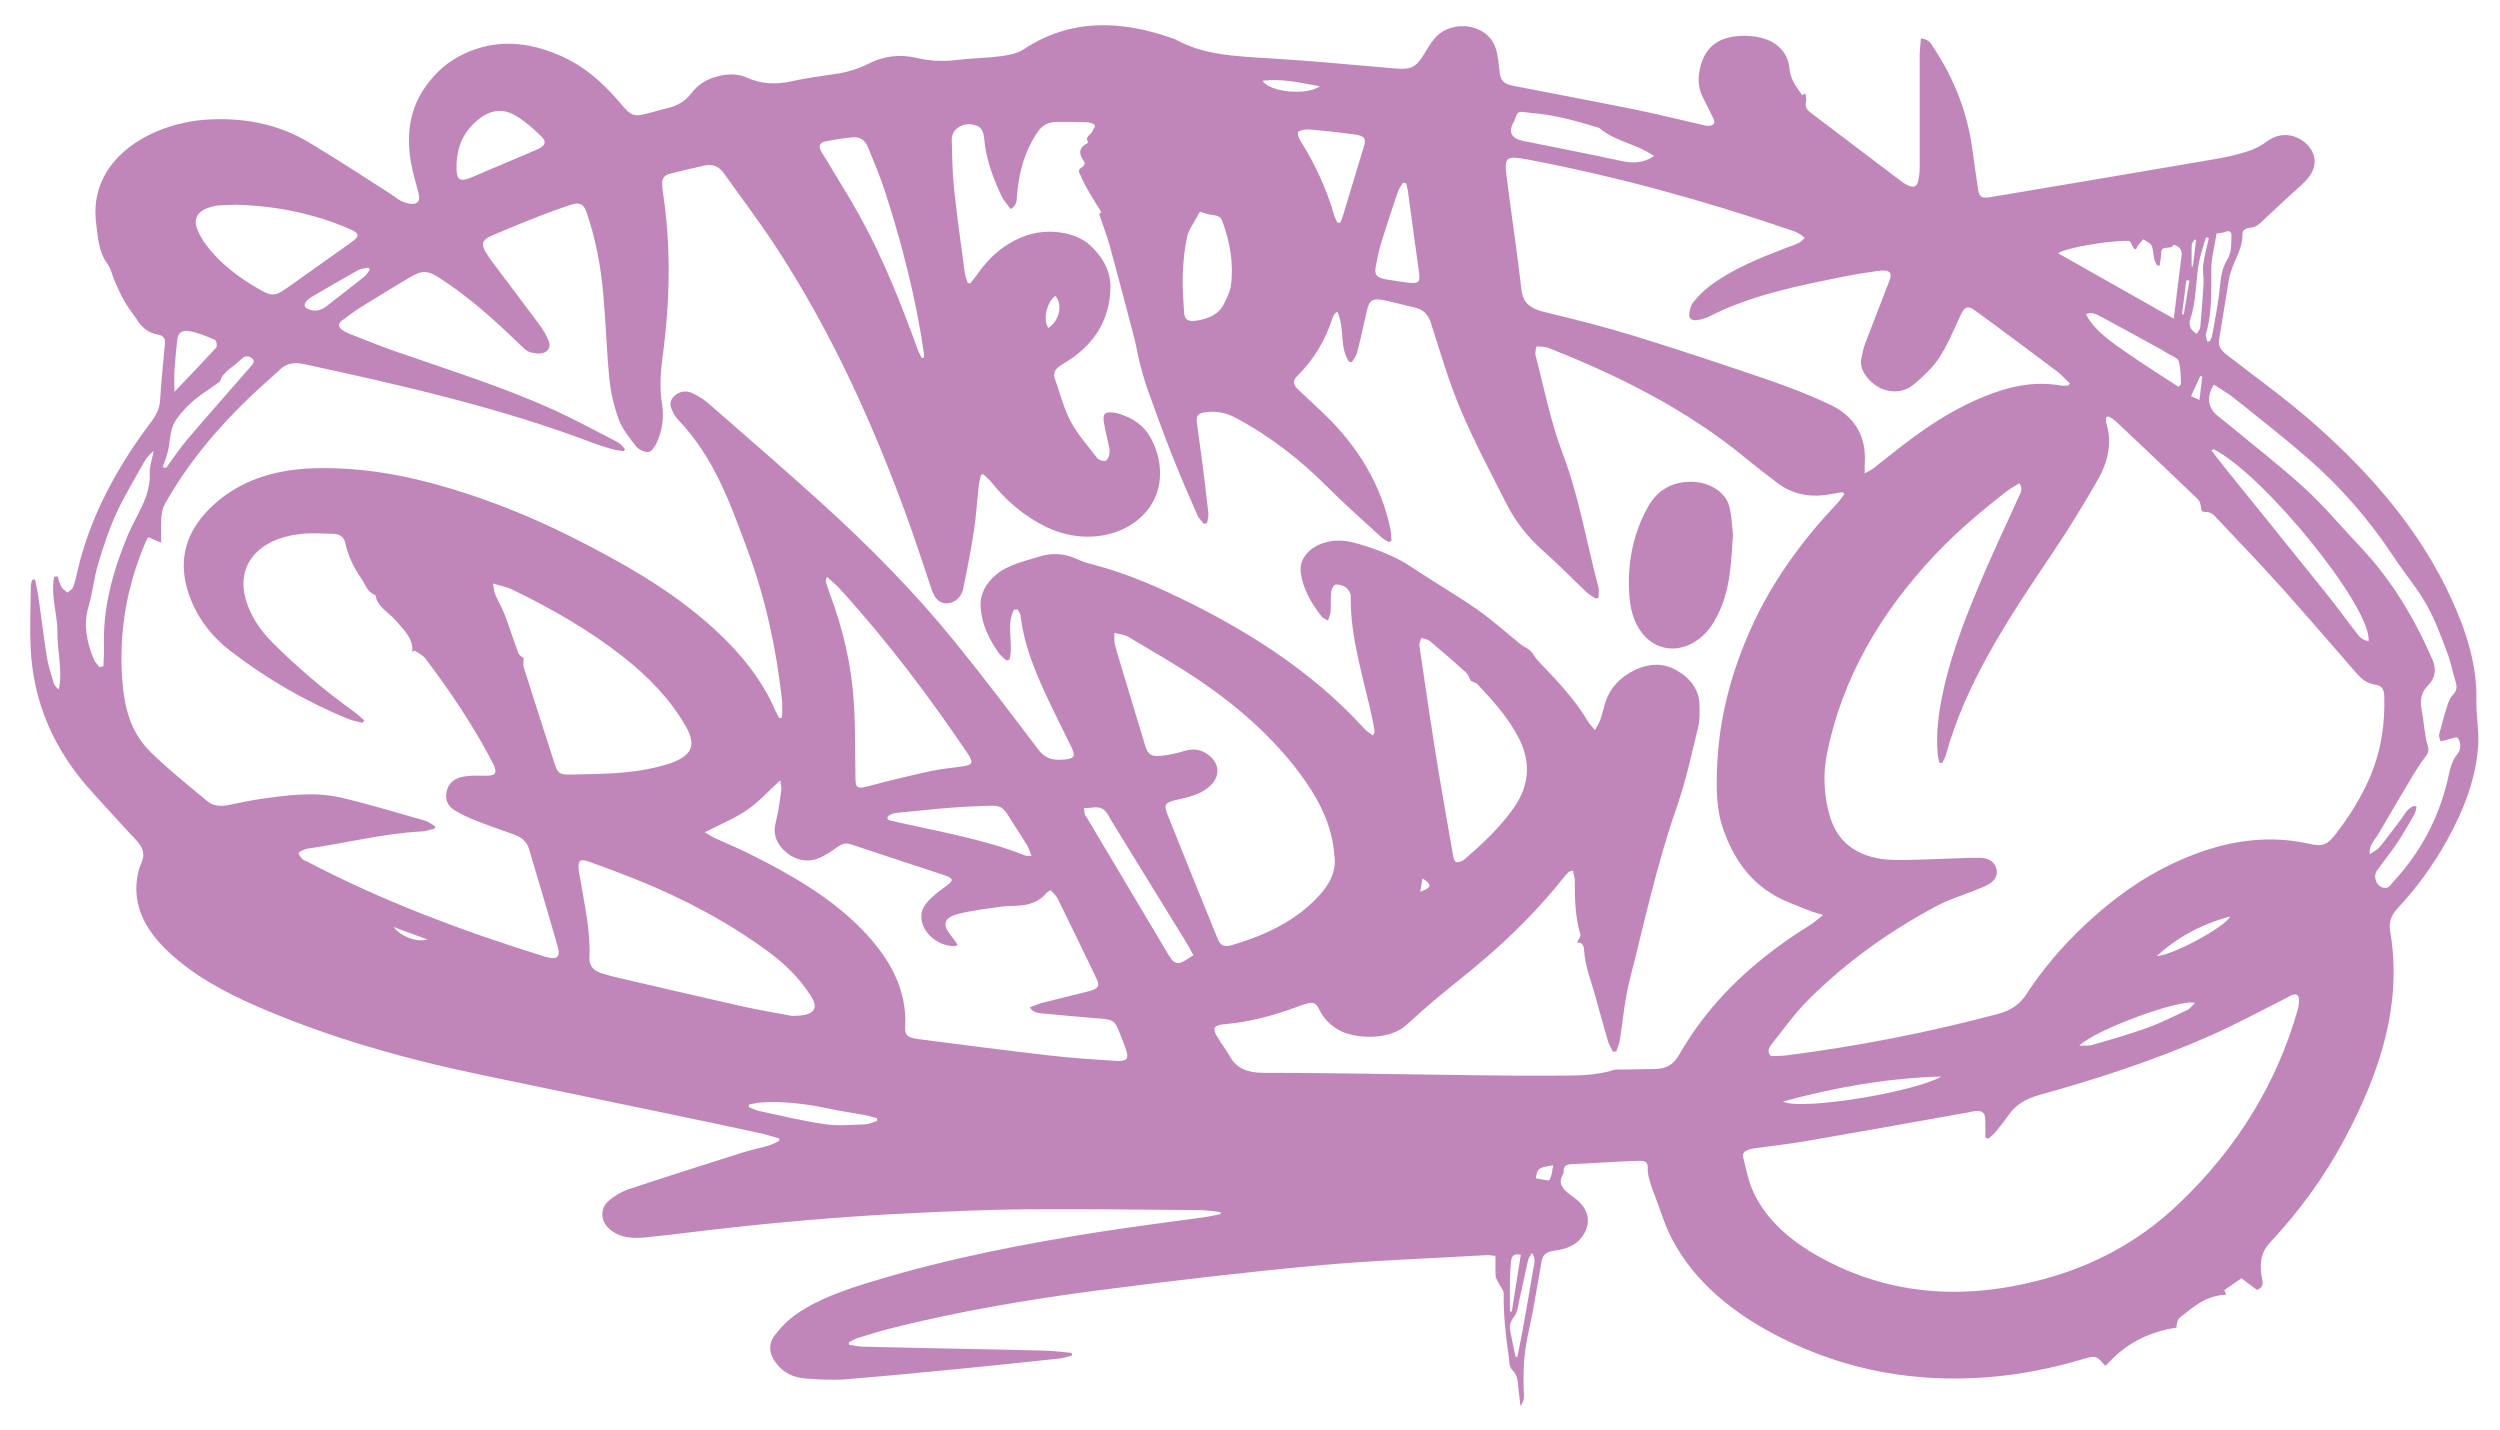 <svg viewBox="0 0 577 330" version="1.1" xmlns="http://www.w3.org/2000/svg" id="Livello_1">
  
  <defs>
    <style>
      .st0 {
        fill: #c086b9;
      }
    </style>
  </defs>
  <path d="M571.55,161.78c.2-8.28-2.32-16.08-5.83-23.71-6.99-15.24-18.09-28.36-31.49-40.17-6.4-5.64-13.49-10.75-20.33-16.04-1.3-1.01-2.01-1.99-1.74-3.52.8-4.52,1.46-9.05,2.22-13.57.16-.95.42-1.89.76-2.8.94-2.57,2.5-5.01,2.4-7.8-.03-1.04.7-1.5,1.83-1.61,1.61-.16,2.39-1.18,3.33-2.06,1.79-1.67,3.61-3.32,5.38-5.01,1.73-1.64,3.79-3.13,5.06-4.99,2.01-2.9,1.06-6.14-1.76-8.05-2.69-1.82-5.68-1.65-8.22.23-1.24.92-2.74,1.72-4.3,2.22-2.32.75-4.76,1.33-7.2,1.75-17.34,2.98-34.69,5.9-52.04,8.81-2.3.39-2.8.07-3.09-1.83-.48-3.13-.9-6.26-1.34-9.39-1.14-8.16-4.04-15.86-8.82-23.08-.61-.92-.99-2.07-3.03-2.29-.11,1.47-.28,2.83-.28,4.2-.02,8.69.03,17.38,0,26.08-.01,1.02-.2,2.05-.47,3.05-.24.87-1.05,1.09-2,.69-.48-.19-.97-.44-1.37-.74-7.1-5.35-14.18-10.71-21.25-16.08-.89-.66-1.45-1.46-1.14-2.57.16-.57-.07-1.22-.14-1.94-.35.19-.58.31-.76.4-.73-1.09-1.49-2.04-2-3.06-.45-.91-.83-1.91-.9-2.89-.33-4.4-3.69-7.31-9.05-7.68-6.15-.43-9.98,1.68-11.4,6.59-.72,2.5-.84,5.09.45,7.58.83,1.6,1.62,3.22,2.41,4.83.6,1.21-.01,1.86-1.6,1.69-.54-.06-1.05-.22-1.58-.35-4.84-1.11-9.64-2.31-14.5-3.3-9.43-1.91-18.9-3.69-28.36-5.54-2.38-.46-3.05-1.17-3.29-3.2-.2-1.73-.33-3.48-.8-5.17-.3-1.09-.91-2.23-1.78-3.09-3.26-3.22-9.18-3.09-12.24.28-1.29,1.43-2.12,3.14-3.17,4.71-1.52,2.25-2.84,2.72-5.94,2.46-9.81-.85-19.62-1.79-29.46-2.38-7.46-.45-14.88-.72-21.37-4.31-.13-.07-.28-.12-.42-.17-12.12-4.34-23.78-4.78-34.73,2.46-1.37.9-3.39,1.31-5.2,1.55-3.39.44-6.88.46-10.28.88-3.17.4-6.2.22-9.28-.51-3.8-.88-7.5-.4-10.85,1.3-2.44,1.24-5.03,2.04-7.84,2.44-3.39.49-6.81.96-10.14,1.69-3.6.79-6.91.64-10.21-.85-2.25-1.01-4.67-.89-7.08-.22-2.48.69-4.38,1.99-5.74,3.79-1.34,1.79-3.2,2.96-5.67,3.5-.99.21-1.94.51-2.9.78-4.95,1.36-5.03,1.33-8.07-2.22-3.73-4.36-7.98-8.29-13.85-10.8-7.18-3.08-14.44-3.82-21.84-.4-3.82,1.76-6.59,4.28-8.81,7.32-3.95,5.4-4.62,11.29-3.67,17.36.39,2.49,1.15,4.93,1.78,7.39.26.98.48,2.15-.76,2.56-.79.27-2.08-.12-2.96-.48-.96-.39-1.71-1.12-2.58-1.68-6.31-4.01-12.53-8.15-19-11.99-7.06-4.21-15.12-5.81-23.8-5.2-12.93.93-27.2,9.26-25.25,24.01.41,3.14.5,6.4,2.62,9.3.84,1.16,1.07,2.63,1.66,3.93.72,1.61,1.42,3.25,2.31,4.79.83,1.44,1.94,2.77,2.86,4.19,1.03,1.6,2.38,2.93,4.61,3.32,1.61.29,1.92,1.05,1.8,2.22-.41,4.36-.84,8.71-1.12,13.07-.11,1.87-.92,3.43-2.11,5-8.07,10.7-14.15,22.08-16.99,34.53-.27,1.2-.54,2.41-.99,3.58-.18.47-.84.82-1.27,1.22-.48-.44-1.12-.82-1.4-1.34-.43-.76-.61-1.61-.9-2.43-.25.03-.5.07-.76.1-.91,4.3.78,8.56.73,12.85-.04,4.36,1.24,8.7.33,13.14-.65-.48-1.05-1.01-1.22-1.59-.57-1.94-1.22-3.87-1.54-5.84-.74-4.65-1.29-9.31-1.96-13.97-.19-1.32-.51-2.63-.76-3.94-.24.01-.47.02-.69.03-.11.54-.3,1.06-.3,1.6-.04,4.69-.25,9.38-.04,14.06.55,12.45,5.28,23.72,14.49,33.68,3.32,3.59,6.53,7.25,9.9,10.8,1.58,1.68,2.1,3.28,1.13,5.35-.68,1.47-.97,3.12-1.08,4.71-.43,6.24,2.73,11.39,7.62,15.92,5.64,5.23,12.61,9.05,20.06,12.29,16.72,7.29,34.48,12.28,52.79,16.06,14.89,3.08,29.78,6.18,44.66,9.28,6.07,1.27,12.15,2.54,18.21,3.86,1.69.36,3.32.87,4.99,1.32,0,.19.01.38.01.57-.77.36-1.51.82-2.33,1.06-2.07.61-4.21,1.04-6.26,1.69-8.77,2.77-17.53,5.56-26.24,8.45-1.62.54-3.13,1.5-4.39,2.52-2.22,1.81-2.1,4.76.04,6.64,2.28,1.99,5.2,2.25,8.25,1.94,3.73-.37,7.46-.82,11.18-1.27,17.14-2.09,34.35-3.6,51.65-4.4,8.53-.4,17.07-.77,25.59-.83,13.16-.09,26.32.09,39.49.19,1.62.01,3.24.3,4.86.46v.47c-1.27.25-2.55.55-3.84.73-7.8,1.1-15.63,2.05-23.4,3.27-17.88,2.78-35.57,6.22-52.68,11.41-6.34,1.91-12.63,4.01-17.87,7.61-2,1.37-3.74,3.13-5.1,4.96-1.78,2.38-1.12,4.86.84,7.05,1.52,1.7,3.67,2.71,6.16,2.9,3.1.23,6.27.43,9.36.19,9.28-.74,18.53-1.66,27.79-2.56,7.23-.7,14.46-1.47,21.67-2.25.96-.11,1.88-.45,2.82-.69-.04-.2-.09-.41-.13-.6-2.07-.18-4.12-.46-6.2-.51-7.2-.2-14.41-.32-21.61-.47-6.74-.14-13.48-.27-20.21-.45-1.11-.03-2.21-.27-3.31-.41-.03-.19-.07-.38-.1-.56.68-.35,1.32-.79,2.06-1.02,2.49-.78,4.99-1.55,7.53-2.2,15.91-4.02,32.21-6.76,48.62-8.89,16.48-2.13,33.01-4.09,49.58-5.62,13.07-1.21,26.25-1.65,39.37-2.42.59-.04,1.2.09,2.12.17,0,1.62-.06,3.15.03,4.67.04.51.4,1.03.65,1.52.41.85,1.21,1.69,1.21,2.54-.04,4.82.43,9.61,1.16,14.39.16,1.08.04,2.43.79,3.16,1.47,1.45,1.28,3.06,1.49,4.68.16,1.25.29,2.5.44,3.74.55-.85.85-1.67.81-2.49-.27-4.77-.11-9.48.96-14.21,1.25-5.55,2.1-11.16,3.1-16.75.26-1.43.98-2.22,2.93-2.45,2.59-.31,4.98-1.21,6.42-3.21,2.04-2.85,1.97-6.24-1.83-9.02-2.08-1.52-4.21-2.97-2.46-5.61.1-.15.02-.38.01-.58-.04-1.05.62-1.5,1.86-1.55,1.93-.07,3.86-.19,5.79-.3,3.2-.17,6.4-.39,9.61-.47,1.95-.05,2.2.38,2.17,1.99-.02.98.28,1.99.55,2.96.28,1,.66,1.99,1.04,2.96,1.33,3.43,2.33,6.97,4.07,10.25,5.24,9.91,14.17,17.19,25.26,22.75,14.67,7.35,30.56,10.38,47.7,9.02,7.62-.6,14.96-2.12,22.14-4.25,2.5-.74,2.86-.64,4.33,1.08.16.19.34.36.52.54.32-.3.65-.59.97-.93,4.28-4.57,9.7-7.03,15.43-7.86.08-.88.22-1.91.86-2.39,3.02-2.35,5.89-5.03,10.63-5.23-.18-.43-.32-.78-.43-1.05,1.23-.85,2.42-1.68,3.94-2.73,1.1.82,2.26,1.68,3.57,2.66,1.19-.4,1.52-1.05,1.24-2.43-.6-2.9-.61-5.89,1.74-8.4,6.9-7.4,12.67-15.35,17.22-23.88,8.19-15.37,13.48-31.18,10.55-48.2-.32-1.87.25-3.53,1.67-5.06,4.49-4.83,8.26-10.02,11.34-15.54,4.02-7.2,6.94-14.66,7.35-22.62.15-3.22-.52-6.51-.44-9.78ZM511.59,53.89c.93-.15,1.42-.14,1.78-.3,1.18-.53,1.69-.06,1.65.81-.08,1.9.13,3.76-1.03,5.63-1.5,2.41-1.48,5.19-1.82,7.87-.41,3.18-1.03,6.35-1.59,9.52-.09.47-.39.92-.59,1.37-.18,0-.38,0-.57.02-.11-.61-.44-1.27-.27-1.82,1.43-4.86,1.19-9.8,1.21-14.75.02-2.76.79-5.52,1.23-8.35ZM505.86,56.47c.02-.4.44-.8.68-1.2l.32.13c-.26,2.05-.51,4.09-.76,6.13-.1,0-.18-.02-.27-.03,0-1.67-.05-3.35.03-5.03ZM505.53,73.61c1.42-4.26,1.19-8.66,1.98-12.96.36-1.98,1.07-3.92,1.63-5.87.22.04.44.08.66.12-.45,2.06-1.02,4.1-1.29,6.17-.19,1.42.15,2.89.07,4.34-.18,3.37-.45,6.74-.76,10.11-.04.46-.45.9-.8,1.55-1.75-1.03-1.86-2.34-1.49-3.46ZM508.28,86.89c-.19,1.65-.4,3.31-.64,5.41-.98-.44-1.54-.69-1.94-.87.76-1.65,1.42-3.13,2.1-4.61.15.03.32.05.48.07ZM504.61,64.7c.25,0,.48.03.72.04l-1.32,7.83c-.13,0-.26-.02-.4-.03.34-2.62.67-5.22,1-7.84ZM491.55,55.62c.39.72.7,1.29,1.02,1.87.17-.02.33-.04.5-.07.12-.27.2-.56.39-.79.37-.48.81-.94,1.21-1.4.66.47,1.64.84,1.91,1.42.43.93.36,2.02.59,3.03.13.56.46,1.09.69,1.63.2-.02.41-.05.62-.07.11-1.03.32-2.06.34-3.09.03-1.65,2.5-.38,2.8-1.68,1.6.43,2.05,1.35,1.88,2.67-.62,4.71-1.17,9.42-1.79,14.41-9.11-5.14-17.88-10.1-26.7-15.09,1.62-1.31,12.88-3.13,16.54-2.84ZM503.37,88.62c.01.14-.25.3-.57.65-3.93-2.57-7.91-5.04-11.7-7.69-3.77-2.63-7.68-5.2-9.68-9.08,1.2-.59,2.47.03,3.63.66,4.65,2.49,9.26,5.04,13.87,7.57.4.22.76.45,1.13.69.97.62,2.53,1.12,2.78,1.89.54,1.69.43,3.54.54,5.31ZM349.15,28.56c.09-.18.21-.35.3-.53.34-.72.46-1.74,1.1-2.09.61-.33,1.78.06,2.71.12,5.27.38,10.22,1.77,15.14,3.25.29.09.64.15.84.33,3.07,2.62,7.46,3.43,10.99,5.43.48.27.95.58,1.54.93-2.59,1.76-5.02,1.71-7.78,1.11-7.46-1.64-15-3.06-22.49-4.6-2.57-.53-3.34-1.91-2.35-3.95ZM352.64,36.82c20.66,3.94,40.7,9.47,60.27,16.16.72.25,1.47.48,2.12.82.56.3,1.01.73,1.5,1.1-.46.4-.83.9-1.38,1.18-.79.41-1.7.66-2.55.99-6.39,2.46-12.76,4.99-18.02,8.97-1.42,1.08-2.67,2.36-3.74,3.68-.61.76-.87,1.8-.96,2.73-.11,1.18.69,1.66,2.08,1.39.91-.17,1.83-.45,2.61-.84,9.57-4.88,20.31-7.03,31.06-9.18,2.59-.52,5.21-.94,7.83-1.29,2.69-.37,3.38.29,2.57,2.4-1.83,4.8-3.74,9.57-5.55,14.36-.44,1.16-.67,2.38-.91,3.58-.55,2.9,2.44,5.9,4.71,6.83,2.66,1.1,5.37.76,7.39-.95,2.22-1.87,4.42-3.9,5.9-6.18,2.01-3.1,3.39-6.49,4.92-9.79,1-2.14,1.67-2.37,3.78-.82,6.12,4.5,12.22,9.03,18.28,13.59,1.18.89,2.14,1.97,3.19,2.95-.13.17-.26.33-.4.49-.53,0-1.07.08-1.57,0-6.32-1.12-12.14.23-17.73,2.49-6.09,2.46-11.47,5.8-16.51,9.5-3.15,2.32-6.14,4.78-9.22,7.16-.42.33-.96.56-1.93,1.11,0-1.08-.03-1.74.01-2.41.34-5.79-1.93-10.62-8.23-13.56-4.68-2.18-9.59-4.08-14.57-5.78-10.05-3.44-20.15-6.8-30.34-9.94-6.82-2.1-13.8-3.86-20.79-5.55-3.29-.79-4.96-2.13-5.29-5.05-1.03-8.9-2.39-17.77-3.5-26.68-.51-4.03.09-4.37,4.97-3.45ZM317.49,61.78c.31-1.91.72-3.82,1.28-5.69,1.2-3.92,2.5-7.83,3.82-11.73.26-.77.79-1.47,1.2-2.2.25.04.49.07.74.11.15.67.35,1.33.44,2,.85,6.19,1.66,12.38,2.54,18.58.34,2.38-.08,2.75-3,2.33-1.54-.22-3.09-.42-4.62-.7-2.09-.38-2.67-.97-2.4-2.7ZM314.78,33.81c-1.6,5.22-3.16,10.46-4.74,15.69-.19.64-.46,1.27-.69,1.89-.21,0-.42.02-.63.03-.26-.56-.61-1.09-.77-1.65-1.72-6.04-4.36-11.78-7.82-17.3-.39-.62-.8-1.81-.47-2.05.63-.45,1.82-.61,2.74-.53,3.41.3,6.82.68,10.21,1.14,2.39.33,2.74.94,2.17,2.78ZM304.64,19.91c-3.05,2.19-11.6,1.4-13.23-1.27,4.61-.58,8.76.5,13.23,1.27ZM273.98,54.68c.34-1.62,1.5-3.11,2.31-4.66.25-.49.55-.96.68-1.17,1.01.29,1.93.71,2.9.78,1.19.09,1.89.44,2.23,1.37,1.78,4.85,2.66,9.8,2,14.86-.19,1.5-.96,2.97-1.67,4.39-1.11,2.23-3.39,3.3-6.15,3.73-2.05.33-2.87-.12-2.98-1.79-.2-2.95-.41-5.92-.32-8.86.11-2.91.38-5.81,1-8.65ZM190.63,32.6c2.06-.38,4.14-.74,6.23-.91,1.85-.16,2.89.89,3.42,2.19,1.35,3.29,2.76,6.57,3.85,9.93,4.05,12.38,7.23,24.91,9.1,37.64.05.35.01.72.01,1.07-.17.04-.33.08-.49.12-.32-.67-.7-1.32-.96-2.01-3.76-10.37-7.81-20.66-13.23-30.54-2.54-4.63-5.42-9.13-8.14-13.7-.34-.57-.75-1.13-1.04-1.73-.51-1.04-.08-1.83,1.25-2.06ZM105.37,37.8c.16-3.66,1.41-7.41,5.2-10.35,2.68-2.1,5.53-2.51,8.48-.74,2.23,1.34,4.18,3.07,5.95,4.83,1.28,1.27.77,2.2-1.18,3.03-4.99,2.13-9.99,4.26-14.99,6.37-2.53,1.07-3.36.65-3.45-1.71-.02-.33,0-.65,0-1.43ZM85.01,61.77c.12.15.25.29.38.43-.42.54-.74,1.18-1.28,1.63-2.85,2.28-5.75,4.51-8.63,6.75-1.07.84-2.27,1.39-3.81.95-1.47-.42-1.76-1.19-.81-2.17.24-.25.5-.51.82-.69,3.67-2.15,7.35-4.3,11.08-6.39.61-.33,1.49-.34,2.25-.51ZM48.85,47.71c.52-.14,1.06-.27,1.6-.3,1.4-.08,2.8-.12,4.11-.16,9.24.27,17.89,2.05,26.01,5.54,2.49,1.07,2.56,1.68.44,3.19-4.91,3.49-9.81,6.98-14.74,10.46-2.78,1.97-3.58,1.99-6.56.26-4.78-2.76-8.99-5.99-12.08-10.11-.89-1.19-1.68-2.49-2.16-3.82-.92-2.54.33-4.26,3.38-5.06ZM40.27,85.48c.14-2.3.39-4.6.62-6.9.18-1.73.94-2.47,2.91-2.13,2.01.36,3.93,1.17,5.77,1.98.4.18.64,1.44.31,1.8-3.05,3.37-6.25,6.66-9.63,10.21,0-1.84-.07-3.4.02-4.96ZM38.8,103.95c.37-1.63.4-3.32.84-4.93.3-1.06.91-2.13,1.66-3.04,1.07-1.33,2.27-2.62,3.64-3.75,1.71-1.39,3.65-2.61,5.48-3.91.18-.12.37-.27.42-.44.68-2.15,3.03-3.2,4.6-4.77.71-.71,1.51-1.25,2.57-.53,1.12.77.32,1.48-.27,2.16-4.86,5.57-9.77,11.11-14.54,16.72-1.78,2.09-3.25,4.35-4.87,6.54-.26-.06-.52-.12-.78-.18.43-1.29.96-2.56,1.25-3.87ZM23.87,153.76c-.31.07-.62.14-.93.22-.44-.61-1.04-1.18-1.3-1.84-1.62-3.95-2.45-7.92-1.22-12.11.93-3.18,1.24-6.48,2.17-9.65,1.16-3.92,2.42-7.85,4.13-11.63,1.88-4.14,4.31-8.11,6.55-12.13.52-.92,1.25-1.76,2.21-2.56-.32,1.76-1,3.54-.92,5.29.24,5.25-3.15,9.6-5.1,14.28-3.46,8.32-5.77,16.78-5.45,25.64.04,1.48-.09,2.98-.14,4.49ZM90.84,213.94c2.81,1.04,5.15,1.91,7.83,2.9-2.39.72-6.21-.7-7.83-2.9ZM128.07,176.46c-2.39-7.46-4.82-14.92-7.18-22.39-.2-.65-.03-1.38-.03-2.17-.37-.33-1.02-.64-1.18-1.07-1.12-2.96-2.06-5.97-3.19-8.93-.62-1.62-1.53-3.16-2.22-4.77-.26-.62-.27-1.32-.48-2.46,1.77.53,3.14.78,4.29,1.33,9.21,4.44,17.95,9.47,25.67,15.54,5.86,4.6,10.88,9.8,14.4,15.86,2.7,4.62,1.69,7.14-4.09,8.97-3.09.98-6.46,1.56-9.77,1.89-4.12.4-8.29.4-12.43.51-2.66.06-3.13-.28-3.79-2.31ZM141.76,225.45c-.91-.21-1.78-.51-2.67-.74-2.15-.59-3.14-1.85-3.05-3.67.3-6.29-1.19-12.42-2.19-18.6-.11-.7-.28-1.4-.32-2.11-.1-1.79.48-2.16,2.45-1.45,3.51,1.27,7.01,2.56,10.46,3.94,11.25,4.49,21.68,10.03,31,16.91,3.81,2.82,7.05,6.03,9.46,9.77.15.22.32.44.45.68,1.63,2.8.41,4.35-4.62,4.28-3-.57-7.22-1.26-11.36-2.18-9.88-2.22-19.74-4.53-29.61-6.83ZM199.72,259.49c-3.1.11-6.29.41-9.3-.02-5.07-.73-10.03-1.94-15.03-3.01-.91-.19-1.73-.63-2.59-.95.02-.19.04-.38.06-.57.83-.16,1.65-.41,2.5-.47,5.36-.38,10.59.28,15.77,1.37,2.88.61,5.81,1.02,8.71,1.56.87.16,1.72.45,2.57.69.02.21.03.43.04.64-.91.26-1.8.73-2.73.76ZM257.61,244.86c-5.15-.33-10.31-.67-15.43-1.26-10.08-1.16-20.14-2.47-30.2-3.77-2.52-.33-3.17-.91-3.07-2.73.5-8.66-3.53-15.95-9.93-22.54-7.1-7.32-16.24-12.62-25.86-17.42-2.61-1.31-5.35-2.43-8.01-3.66-.77-.35-1.46-.82-2.44-1.39,3.49-1.8,6.88-3.18,9.71-5.12,2.77-1.9,4.96-4.37,7.68-6.85.12.86.36,1.58.26,2.26-.33,2.43-.62,4.87-1.25,7.25-.75,2.86.06,5.2,2.56,7.23,2.13,1.73,4.84,2.28,7.5,1.14,1.5-.64,2.84-1.58,4.13-2.5.98-.69,1.84-1.07,3.16-.62,6.74,2.25,13.5,4.48,20.27,6.69,3.83,1.25,3.82,1.4.71,3.66-1.5,1.09-3,2.33-3.97,3.76-2.59,3.84,1.55,9.37,6.89,9.41.13,0,.26-.12.7-.36-.56-.77-1.11-1.58-1.71-2.35-1.86-2.34-1.43-3.9,1.82-4.75,3.1-.8,6.39-1.16,9.62-1.64,1.3-.19,2.65-.2,3.98-.25,2.83-.11,5.16-.96,6.79-2.94.17-.2.45-.33.95-.68.57.66,1.24,1.19,1.57,1.84,3.06,6.2,6.1,12.41,9.06,18.65.81,1.69.37,2.29-1.81,2.86-3.58.93-7.2,1.77-10.8,2.69-.93.25-1.79.66-2.8,1.03.77,1.34,2.14,1.33,3.29,1.44,4.35.44,8.71.79,13.07,1.16,2.73.22,3.31.59,4.15,2.75.6,1.53,1.24,3.06,1.74,4.61.64,1.92.08,2.55-2.33,2.4ZM222.46,176.83c-2.53.4-5.14.59-7.61,1.13-4.84,1.06-9.63,2.21-14.38,3.48-2.53.67-3,.5-3.03-1.78-.1-5.85.01-11.71-.37-17.54-.55-8.57-2.48-16.97-5.58-25.17-.35-.92-.62-1.86-.91-2.79-.04-.17.08-.36.25-1.05,1.16,1.05,2.06,1.76,2.79,2.56,11.07,12.11,20.74,24.95,29.67,38.18.18.28.38.56.54.85.72,1.39.45,1.85-1.37,2.13ZM224.67,186.11c7.31-.27,6.22-.73,9.6,4.61.9,1.42,1.86,2.82,2.72,4.26.42.72.66,1.51,1.11,2.58-.86-.05-1.21,0-1.46-.1-10-3.97-20.88-5.66-31.45-8.16-.17-.04-.26-.29-.44-.51.57-1.06,1.85-1.16,2.93-1.26,5.65-.54,11.31-1.2,16.99-1.42ZM272.76,222.08c-.99.44-1.87.05-2.39-.7-.67-.94-1.23-1.94-1.82-2.92-5.88-9.89-11.76-19.77-17.65-29.66-.18-.29-.44-.56-.52-.86-.13-.47-.13-.96-.19-1.44.63-.04,1.28-.01,1.9-.11,3-.46,3.48,1.51,4.43,3.05,5.83,9.47,11.67,18.95,17.49,28.43.46.74.83,1.51,1.42,2.59-.92.57-1.73,1.19-2.67,1.62ZM269.43,187.92c-.91-2.28-.46-2.76,2.43-3.39,2.83-.61,5.58-1.31,7.56-3.27,2.28-2.26,2.05-5.1-.57-7.07-1.69-1.27-3.51-1.49-5.65-.83-1.6.48-3.29.87-4.97,1.06-2.47.28-3.25-.2-3.88-2.2-1.59-5.16-3.12-10.33-4.68-15.49-.79-2.63-1.64-5.25-2.33-7.88-.24-.89-.1-1.84-.13-2.77,1.06.28,2.3.36,3.15.87,5.64,3.36,11.39,6.63,16.75,10.28,8.85,6.03,16.61,12.94,22.69,21.01,4.15,5.52,7.32,11.38,8.05,17.96.08.71.15,1.42.22,2.12.18,3.88-2.06,6.95-4.94,9.75-4.99,4.86-11.5,7.9-18.68,10.03-1.89.56-2.73.22-3.4-1.4-3.91-9.58-7.8-19.17-11.62-28.78ZM353.91,292.75c-.81,4.83-1.66,9.65-2.53,14.48-.35,1.99-.78,3.97-1.19,5.95-.11,0-.24.01-.36.01-.09-.34-.19-.67-.26-1.01-.34-1.71-.73-3.41-1.02-5.12-.18-1.06-.04-1.93.79-3,1.02-1.31,1.1-3.13,1.48-4.75.66-2.83,1.21-5.68,1.86-8.51.1-.47.48-.89.9-1.63.95,1.38.51,2.5.33,3.58ZM348.49,302.7c0-2.51-.03-5.03.01-7.54.02-1.27.09-2.55.23-3.82.11-1.05.26-2.15,2.27-1.74-.7,4.45-1.39,8.78-2.08,13.11-.14,0-.28,0-.43,0ZM357.59,272.35c-.18.26-2.05-.24-3.11-.38.34-2.33.49-2.46,4.01-3.02-.29,1.32-.3,2.5-.9,3.4ZM392.48,235.92c-1.89,2.51-3.56,5.15-5.12,7.81-1.12,1.89-2.73,2.94-5.26,2.99-2.8.07-5.6.09-8.41.14-.39.01-.82-.06-1.16.06-4.73,1.53-9.75,1.3-14.63,1.34-11.74.08-23.49-.22-35.23-.35-10.35-.12-20.69-.31-31.04-.3-3.62,0-6.18-.96-7.73-3.71-.92-1.63-2.1-3.16-3.06-4.79-1.08-1.85-.65-2.51,1.74-2.72,5.92-.51,11.47-2.03,16.86-4.03.57-.21,1.13-.45,1.72-.62,1.87-.55,2.52-.35,3.28,1.18.93,1.9,2.31,3.48,4.34,4.69,3.87,2.3,11.91,2.46,15.66-.92,2.37-2.15,4.76-4.28,7.23-6.34,3.61-3.03,7.39-5.95,10.96-9.02,6.79-5.82,12.93-12.09,18.31-18.84.33-.43.71-.85,1.12-1.24.13-.12.4-.14.95-.32.18.8.46,1.51.46,2.22-.03,4.19.07,8.37,1.26,12.49.15.53-.46,1.22-.75,1.92,1.23-.09,1.58.67,1.63,1.73.18,3.6,1.59,6.99,2.55,10.47.97,3.51,1.93,7.03,2.96,10.54.25.82.74,1.6,1.12,2.4.25.01.52.01.78.01.28-.87.68-1.72.83-2.59.76-4.6,1.08-9.26,2.24-13.78,3.42-13.35,6.26-26.8,10.87-39.95,2.12-6.04,3.44-12.28,4.95-18.46.43-1.75.39-3.6.32-5.39-.1-3.4-2.12-6.08-5.46-7.93-3-1.67-6.3-1.46-9.36-.01-3.54,1.68-5.84,4.25-6.89,7.51-.42,1.31-.69,2.64-1.13,3.95-.24.71-.7,1.37-1.27,2.44-.74-.9-1.28-1.42-1.64-2.02-3.02-5.15-7.32-9.58-11.58-14.05-.65-.68-.99-1.55-1.66-2.21-.6-.58-1.53-.92-2.2-1.45-3.37-2.7-6.51-5.59-10.08-8.08-4.95-3.45-10.28-6.53-15.32-9.9-3.53-2.36-7.56-3.87-11.75-5.16-2.44-.75-4.97-1.19-7.59-.55-3.95.97-6.53,3.79-6.08,7.12.49,3.71,2.41,7.04,4.86,10.15.23.29.7.44,1.43.88.25-.86.55-1.48.59-2.12.1-1.47-.04-2.96.12-4.44.07-.63.52-1.65.99-1.73.75-.12,1.86.21,2.45.67.62.47,1.1,1.34,1.09,2.02-.15,9.76,3.07,19.12,5.06,28.62.19.88.33,1.78.46,2.67.03.16-.15.35-.39.84-.75-.59-1.48-1.01-1.99-1.57-12.27-13.53-28.14-23.54-45.87-31.74-5.56-2.56-11.29-4.76-17.38-6.32-1.12-.28-2.2-.69-3.23-1.16-2.79-1.28-5.65-1.42-8.6-.49-3.43,1.08-7.05,1.81-9.78,4.05-2.59,2.13-3.9,4.7-3.7,7.67.26,3.79,1.9,7.28,4.2,10.55.44.63,1.17,1.12,1.77,1.68.22-.07.45-.12.68-.19,1.02-3.77-.87-7.85,1.04-11.52.27-.03.54-.05.8-.08.25.47.67.93.72,1.41.91,7.87,4.29,15.15,7.81,22.39,1.31,2.69,2.65,5.38,3.96,8.06,1.07,2.2.61,2.65-2.3,2.85-2.51.16-4.05-.62-5.37-2.36-6.31-8.3-12.59-16.63-19.19-24.77-9.21-11.38-19.67-21.99-30.84-32.12-8.57-7.77-17.38-15.38-26.13-23.02-1-.87-2.23-1.62-3.49-2.25-1.28-.65-2.7-.66-3.93.22-1.18.85-1.58,1.96-1.14,3.15.34.91.81,1.86,1.52,2.59,8.49,8.89,12.14,19.56,16.06,30.07,4.18,11.23,6.64,22.78,7.96,34.48.17,1.42.03,2.86.03,4.29-.21.03-.43.06-.64.09-.29-.56-.63-1.09-.88-1.65-3.05-7.17-8.07-13.35-14.2-18.96-9.71-8.87-21.51-15.53-33.82-21.65-8.54-4.24-17.47-7.84-26.84-10.67-10.22-3.08-20.72-5.04-31.68-4.71-8.34.25-15.9,2.44-21.89,7.36-8.12,6.67-10.03,14.61-6.29,23.46,1.83,4.33,4.8,8.16,8.85,11.28,8.15,6.28,17.17,11.61,27.2,15.72,1.05.43,2.24.63,3.37.93.13-.19.27-.38.41-.56-.84-.71-1.61-1.47-2.51-2.11-6.8-4.89-13.06-10.22-18.77-15.95-2.8-2.81-4.9-5.98-5.99-9.55-2.47-8.06,2.59-14.33,12.63-15.42,2.39-.26,4.85-.1,7.27-.04,1.65.04,2.66.63,2.99,2.17.63,2.88,1.91,5.59,3.69,8.16.93,1.35,1.29,2.98,3.15,3.82.06.03.14.09.15.14.38,2.54,3.02,3.83,4.62,5.7,1.88,2.19,4.19,4.23,3.83,7.31.18-.12.38-.22.57-.34.83.59,1.89,1.05,2.44,1.78,5.65,7.51,10.88,15.21,15.14,23.33.31.59.64,1.18.86,1.79.55,1.49,0,1.99-1.92,1.98-1.64-.01-3.3-.08-4.89.14-2.08.27-3.62,1.33-4.14,3.04-.56,1.86-.19,3.66,1.82,4.86,1.51.9,3.17,1.66,4.85,2.33,2.82,1.12,5.71,2.14,8.59,3.14,1.86.65,3.13,1.68,3.61,3.31,2.24,7.57,4.52,15.13,6.67,22.72.69,2.41-.3,3.05-3.04,2.2-19.11-5.93-37.6-12.89-54.86-21.95-.33-.17-.77-.27-.99-.51-.4-.43-.92-.93-.92-1.4,0-.3.84-.63,1.35-.87.32-.15.75-.19,1.13-.25,8.64-1.23,17.06-3.45,25.88-3.89,1.02-.06,2.01-.42,3.02-.64l.13-.54c-.79-.45-1.5-1.06-2.37-1.32-6.37-1.81-12.7-3.74-19.17-5.27-6.17-1.47-12.46-.63-18.65.25-2.55.36-5.05.92-7.56,1.43-1.81.37-3.55.17-4.84-.9-4.44-3.71-9.02-7.34-13.08-11.33-4.54-4.46-5.97-10.01-6.47-15.67-1.01-11.32.78-22.36,5.42-33.06.13-.3.31-.58.47-.88.87.37,1.67.71,3.01,1.28,0-2.18-.1-4.02.04-5.83.08-1.06.3-2.2.83-3.15,5.65-10.01,13.27-18.94,22.27-27.1,1.48-1.34,2.97-2.65,4.42-4,1.48-1.37,3.25-1.6,5.33-1.16,22.68,4.92,45.26,10.05,66.64,18.17,1.56.6,3.19,1.08,4.82,1.55.76.22,1.59.26,2.38.38.12-.14.23-.3.34-.45-.55-.54-1-1.24-1.7-1.6-5.03-2.6-10-5.3-15.2-7.65-11.63-5.25-24.05-9.1-36.23-13.36-3.47-1.21-6.83-2.59-10.23-3.91-.63-.25-1.25-.54-1.8-.9-1.06-.69-1.21-1.5-.16-2.28,1.45-1.08,2.89-2.18,4.45-3.14,3.68-2.3,7.4-4.56,11.15-6.78,2.95-1.76,4.19-1.65,7.1.24,6.8,4.42,12.58,9.67,18.17,15.07.71.68,1.41,1.5,2.34,1.86.96.36,2.32.52,3.26.23,1.27-.39,1.68-1.6,1.26-2.64-.54-1.33-1.27-2.63-2.16-3.83-3.53-4.79-7.17-9.53-10.74-14.3-.62-.82-1.2-1.67-1.71-2.54-1.08-1.84-.75-2.83,1.5-3.79,3.61-1.55,7.27-3.03,10.95-4.48,2.26-.89,4.56-1.71,6.88-2.49,2.34-.79,3.27-.4,3.97,1.62,2.14,6.16,3.29,12.46,3.86,18.82.6,6.61.77,13.24,1.44,19.85.32,3.12,1.07,6.27,2.2,9.27.81,2.15,2.42,4.15,3.93,6.08.55.69,1.88,1.36,2.81,1.32.68-.03,1.49-1.18,1.86-1.94,1.46-2.99,1.81-6.16,1.31-9.31-.6-3.74-.29-7.44.2-11.16,1.68-12.58,1.92-25.17-.01-37.76-.1-.64-.12-1.28-.14-1.92-.04-1.11.63-1.86,1.9-2.17,2.62-.65,5.25-1.3,7.91-1.87,2.07-.45,3.45.4,4.45,1.81,4.1,5.79,8.43,11.47,12.26,17.37,12.79,19.68,22.15,40.51,29.93,61.83,2.04,5.61,3.87,11.28,5.77,16.92.73,2.15,1.85,3.17,3.51,3.13,1.63-.04,3.32-1.34,3.72-3.3.94-4.44,1.8-8.89,2.49-13.36.53-3.44.72-6.92,1.11-10.38.1-.87.34-1.74.53-2.62.17-.06.33-.12.5-.18.61.59,1.29,1.13,1.81,1.77,3.41,4.24,7.5,7.91,12.91,10.5,12.22,5.82,25.99-.64,26.11-12.25.03-2.88-.7-5.62-2.08-8.25-1.53-2.89-4.17-4.81-7.76-5.8-.88-.24-2.27-.36-2.81.04-.52.38-.41,1.51-.28,2.28.32,1.9.85,3.79,1.22,5.69.11.56.08,1.17-.07,1.73-.13.46-.47,1.18-.83,1.24-.55.09-1.5-.17-1.79-.53-2.18-2.81-4.62-5.55-6.23-8.58-1.64-3.09-2.44-6.5-3.62-9.76-.55-1.54.15-2.52,1.71-3.42,7.48-4.33,10.99-10.4,11.09-17.82.04-3.69-1.76-6.92-4.7-9.65-3.38-3.14-9.91-4.03-15.03-2.14-5,1.86-8.4,5.08-11.05,8.92-.48.69-1.05,1.34-1.58,2.01-.18-.03-.38-.05-.56-.07-.23-.71-.57-1.4-.66-2.12-.88-6.52-1.81-13.05-2.51-19.59-.4-3.78-.43-7.59-.54-11.38-.07-2.74,3.27-4.47,6.1-3.08.79.39,1.28,1.6,1.35,2.46.38,4.76,1.95,9.26,4.05,13.64.48,1.02,1.35,1.92,2.12,2.99,1.46-.93,1.35-1.92,1.42-2.85.34-4.4,1.24-8.69,3.45-12.75.48-.88.99-1.76,1.62-2.57.93-1.21,2.3-1.93,4.1-1.94,2.35,0,4.7,0,7.04.08.63.02,1.47.28,1.78.66.2.26-.37.93-.57,1.42-.32.79-1.74,1.26-1.05,2.36.06.1.04.33-.04.37-2.39,1.21-1.93,2.7-.76,4.35.18.25-.09,1-.39,1.13-1.44.61-.69,1.48-.4,2.17.54,1.3,1.24,2.56,1.96,3.81.85,1.47,1.79,2.92,2.78,4.52-.24.16-.54.35-.54.35.87,2.62,1.81,5.08,2.51,7.59,1.94,7.09,3.81,14.21,5.66,21.32.47,1.82.74,3.68,1.21,5.51.54,2.07,1.1,4.14,1.83,6.17,1.81,5.06,3.65,10.12,5.63,15.14,1.84,4.65,3.85,9.26,5.86,13.87.3.7.96,1.29,1.45,1.94.25-.06.5-.12.75-.17.11-.78.4-1.57.31-2.34-.49-4.42-1.05-8.84-1.62-13.25-.33-2.56-.73-5.11-1.04-7.67-.19-1.69.38-2.19,2.44-2.37,2.35-.21,4.43.21,6.45,1.29,8.17,4.36,15.08,9.8,21.23,15.98,3.97,3.98,8.25,7.75,12.42,11.59.48.44,1.14.76,1.71,1.13.22-.07.44-.14.66-.22-.07-.9-.04-1.82-.22-2.7-2.14-10.22-7.45-19.21-15.72-27.02-1.9-1.8-3.81-3.59-5.72-5.38-1.05-.97-1.13-1.94-.11-2.95,3.98-3.93,6.57-8.44,8.14-13.36.1-.31.26-.61.43-.9.1-.17.3-.28.71-.64,1.78,3.82.42,8.03,2.67,11.55.23.04.46.08.68.12.43-.77,1.04-1.5,1.25-2.3.8-3.14,1.48-6.31,2.2-9.48.61-2.7,1.36-3.11,4.66-2.38,2.05.45,4.04,1.03,6.09,1.46,2.32.49,3.42,1.69,4.03,3.58,2.16,6.71,4.11,13.5,6.88,20.07,3.13,7.41,6.98,14.62,10.65,21.86,2,3.94,4.76,7.51,8.33,10.67,3.52,3.11,6.74,6.45,10.13,9.65.58.55,1.37.95,2.06,1.42.22-.07.44-.12.66-.18,0-.83.18-1.69-.03-2.48-2.77-10.3-4.42-20.77-8.28-30.9-2.8-7.34-4.24-15.04-6.23-22.59-.17-.64.12-1.35.2-2.03.88.09,1.86,0,2.63.29,16.64,6.52,32.17,14.44,45.33,25.21,2.5,2.05,5.05,4.04,7.64,6,3.71,2.81,8.06,3.51,12.9,2.48.71-.15,1.45-.23,2.18-.35.14.14.28.28.42.42-.59.77-1.1,1.58-1.77,2.29-8.41,8.84-15.21,18.44-19.92,28.99-4.5,10.1-7.22,20.48-7.68,31.29-.22,5.19-.29,10.29,1.57,15.3,2.16,5.85,5.44,11.16,11.67,14.79,2.4,1.4,5.2,2.33,7.84,3.43.88.37,1.86.6,3.39,1.08-1.26.96-2.11,1.73-3.1,2.36-10,6.21-18.6,13.54-25.22,22.37ZM327.59,148.96c-.08-.56.31-1.16.47-1.74.67.25,1.51.35,1.99.76,2.84,2.38,5.62,4.8,8.34,7.27.53.47.7,1.2,1.09,1.91.5.25,1.19.43,1.56.8,3.66,3.87,7.16,7.83,9.49,12.37,2.8,5.44,2.51,10.8-1.04,15.96-3.1,4.52-7.24,8.38-11.57,12.12-.41.35-1.2.61-1.79.59-.28-.02-.63-.81-.71-1.28-1.36-7.77-2.74-15.52-3.99-23.3-1.36-8.48-2.6-16.97-3.84-25.46ZM327.78,205.81c.17-.95.33-1.91.54-3.07,2.24,1.4,2.15,2.15-.54,3.07ZM243.57,68.28c1.8,2,.91,5.83-1.61,7.41-1.29-1.8-.46-5.85,1.61-7.41ZM530.33,232.98c-4.75,16.79-13.79,31.83-27.52,44.9-8.04,7.65-17.71,13.44-29.35,16.84-18.88,5.52-36.96,4.68-53.85-4.8-6.59-3.71-11.9-8.43-14.84-14.61-1.24-2.6-1.76-5.44-2.44-8.2-.29-1.17.64-1.8,2.74-2.1,3.93-.56,7.9-.97,11.81-1.65,12.49-2.15,24.96-4.41,37.44-6.63.23-.04.45-.11.68-.15,2.44-.46,3.19.02,3.22,2.05.01,1.32,0,2.64,0,3.95.25.06.49.13.74.19.55-.51,1.18-.98,1.64-1.53,1.05-1.29,2.08-2.58,3-3.92,1.63-2.38,4.08-3.78,7.2-4.64,13.53-3.75,26.78-8.09,39.36-13.66,5.98-2.65,11.67-5.76,17.49-8.66.33-.17.62-.4.97-.55,1.31-.57,1.93-.33,2,.87.01.76-.08,1.56-.29,2.3ZM411.49,254.23c11.77-3.2,23.76-5.39,36.58-5.77-6.31,3.66-32.59,7.93-36.58,5.77ZM506.6,231.48c-.65.61-1.1,1.31-1.81,1.65-3.03,1.44-6.06,2.96-9.26,4.12-4.14,1.49-8.45,2.7-12.71,3.95-.76.22-1.68.09-2.9.14,3.33-3.52,23.38-10.95,26.68-9.86ZM497.79,220.66c4.57-4.23,10.08-7.26,16.92-9.16-.9,2.31-13.2,8.98-16.92,9.16ZM538.95,192.66c-1.81,2.32-2.96,2.79-5.82,2.13-9.23-2.12-18.03-.86-26.53,2.33-10.02,3.77-18.16,9.58-25.36,16.31-5.29,4.95-9.85,10.35-13.64,16.16-1.45,2.23-3.57,3.65-6.49,4.43-15.98,4.25-32.27,7.46-48.88,9.57-1.14.14-2.31.11-3.51.16-1-1.05-.41-2.04.25-2.87,2.7-3.38,5.2-6.91,8.31-10.04,8.54-8.58,18.6-15.83,29.91-21.86,2.54-1.35,5.47-2.22,8.2-3.33,1.26-.51,2.58-.96,3.7-1.63,1.5-.91,2.13-2.23,1.6-3.76-.51-1.5-1.94-2.25-3.68-2.28-2.73-.05-5.47.15-8.2.22-3.83.12-7.68.34-11.5.28-7.78-.13-12.97-3.53-14.88-9.78-1.5-4.93-1.74-9.99-.73-14.96,3.47-16.99,12.09-32.12,24.91-45.7,5.02-5.31,10.67-10.12,16.61-14.7.83-.64,1.8-1.14,2.85-1.8.97,1.35.2,2.36-.23,3.31-2.37,5.32-4.9,10.59-7.22,15.93-4.04,9.34-7.93,18.74-10.08,28.53-1.08,4.94-1.8,9.93-1.29,14.97.06.59.25,1.19.37,1.77.21.02.41.04.62.06.27-.56.65-1.09.81-1.67,4.58-16.75,14.42-31.62,24.44-46.45,3.84-5.67,7.39-11.49,10.74-17.37,2.36-4.15,3.31-8.58,1.86-13.18-.1-.34-.01-.73-.01-1.1.18-.09.37-.17.55-.26.58.38,1.23.71,1.71,1.16,6.33,5.97,12.66,11.94,18.91,17.96.54.51.7,1.38.76,2.1.06.93.6.84,1.44.88.59.02,1.29.48,1.7.91,5.13,5.44,10.33,10.85,15.31,16.39,5.87,6.53,11.52,13.17,17.3,19.76,1.14,1.31,2.37,2.49,4.55,2.8,1.56.22,1.94,1.33,1.98,2.52.2,6.5-.71,12.84-3.39,19-2.02,4.64-4.73,8.97-7.95,13.1ZM510.39,103.93c.17-.08.34-.17.51-.25,11.69,5.9,36.48,36.5,35.78,44.28-1.63-.16-2.28-1.25-3-2.15-2.09-2.64-4-5.38-6.11-8.01-8.05-10.04-16.17-20.04-24.25-30.07-1-1.24-1.95-2.52-2.93-3.8ZM567.28,173.88c-1.68,2-1.92,4.33-2.47,6.59-2.08,8.43-6.07,16.18-12.44,23.04-.65.69-1.13,1.91-2.72,1.24-1.32-.57-1.91-2.61-1.08-3.77,1.55-2.17,3.24-4.26,4.71-6.45,1.42-2.14,2.69-4.36,3.96-6.56.31-.54.34-1.18.51-1.78-.19-.07-.39-.13-.58-.19-1.65.64-2.22,2.03-3.1,3.2-1.61,2.12-3.18,4.26-4.88,6.34-.46.56-1.27.92-2.3,1.64-.15-2.19,1.26-3.35,2.03-4.68,2.59-4.46,5.21-8.92,7.87-13.35.93-1.55,1.9-3.09,3.04-4.54.67-.85.8-1.58.48-2.52-.33-.98-.48-2-.63-3.01-.26-1.65-.4-3.31-.71-4.96-.39-2.09-.46-4.02,1.34-5.83,1.71-1.73,2.1-3.74,1.13-5.98-4.12-9.44-9.33-18.4-16.9-26.34-4.19-4.4-8.02-9.06-12.55-13.21-5.57-5.12-11.69-9.83-17.58-14.72-.83-.69-1.69-1.34-2.52-2.02-2.34-1.91-2.72-4.36-.93-7.24,1.61,1.05,3.27,1.99,4.69,3.12,5.77,4.62,11.62,9.18,17.14,14,7.75,6.77,14.2,14.34,19.61,22.52,2.45,3.73,5.43,7.24,7.61,11.07,2.01,3.53,3.35,7.32,4.78,11.05.85,2.2,1.24,4.5,1.94,6.74.35,1.11.42,2.05-.56,3.05-.7.71-1.07,1.69-1.36,2.61-.69,2.17-1.31,4.37-1.85,6.57-.12.49.21,1.06.33,1.6.62-.16,1.22-.33,1.84-.47.69-.16,1.77-.6,2-.4.48.42.69,1.19.7,1.81,0,.6-.14,1.34-.55,1.83Z" class="st0"></path>
  <path d="M399.98,123.35c-.46,6.2-.51,12.4-3.39,18.27-1.03,2.1-2.23,4.1-4.27,5.7-4.72,3.71-10.47,2.97-13.7-1.71-2.22-3.22-2.58-6.74-2.66-10.28-.15-6.32,1.15-12.46,4.33-18.24,1.88-3.42,4.91-5.83,9.85-5.9,4.09-.05,7.99,2.21,8.92,5.48.62,2.16.63,4.45.92,6.68" class="st0"></path>
</svg>